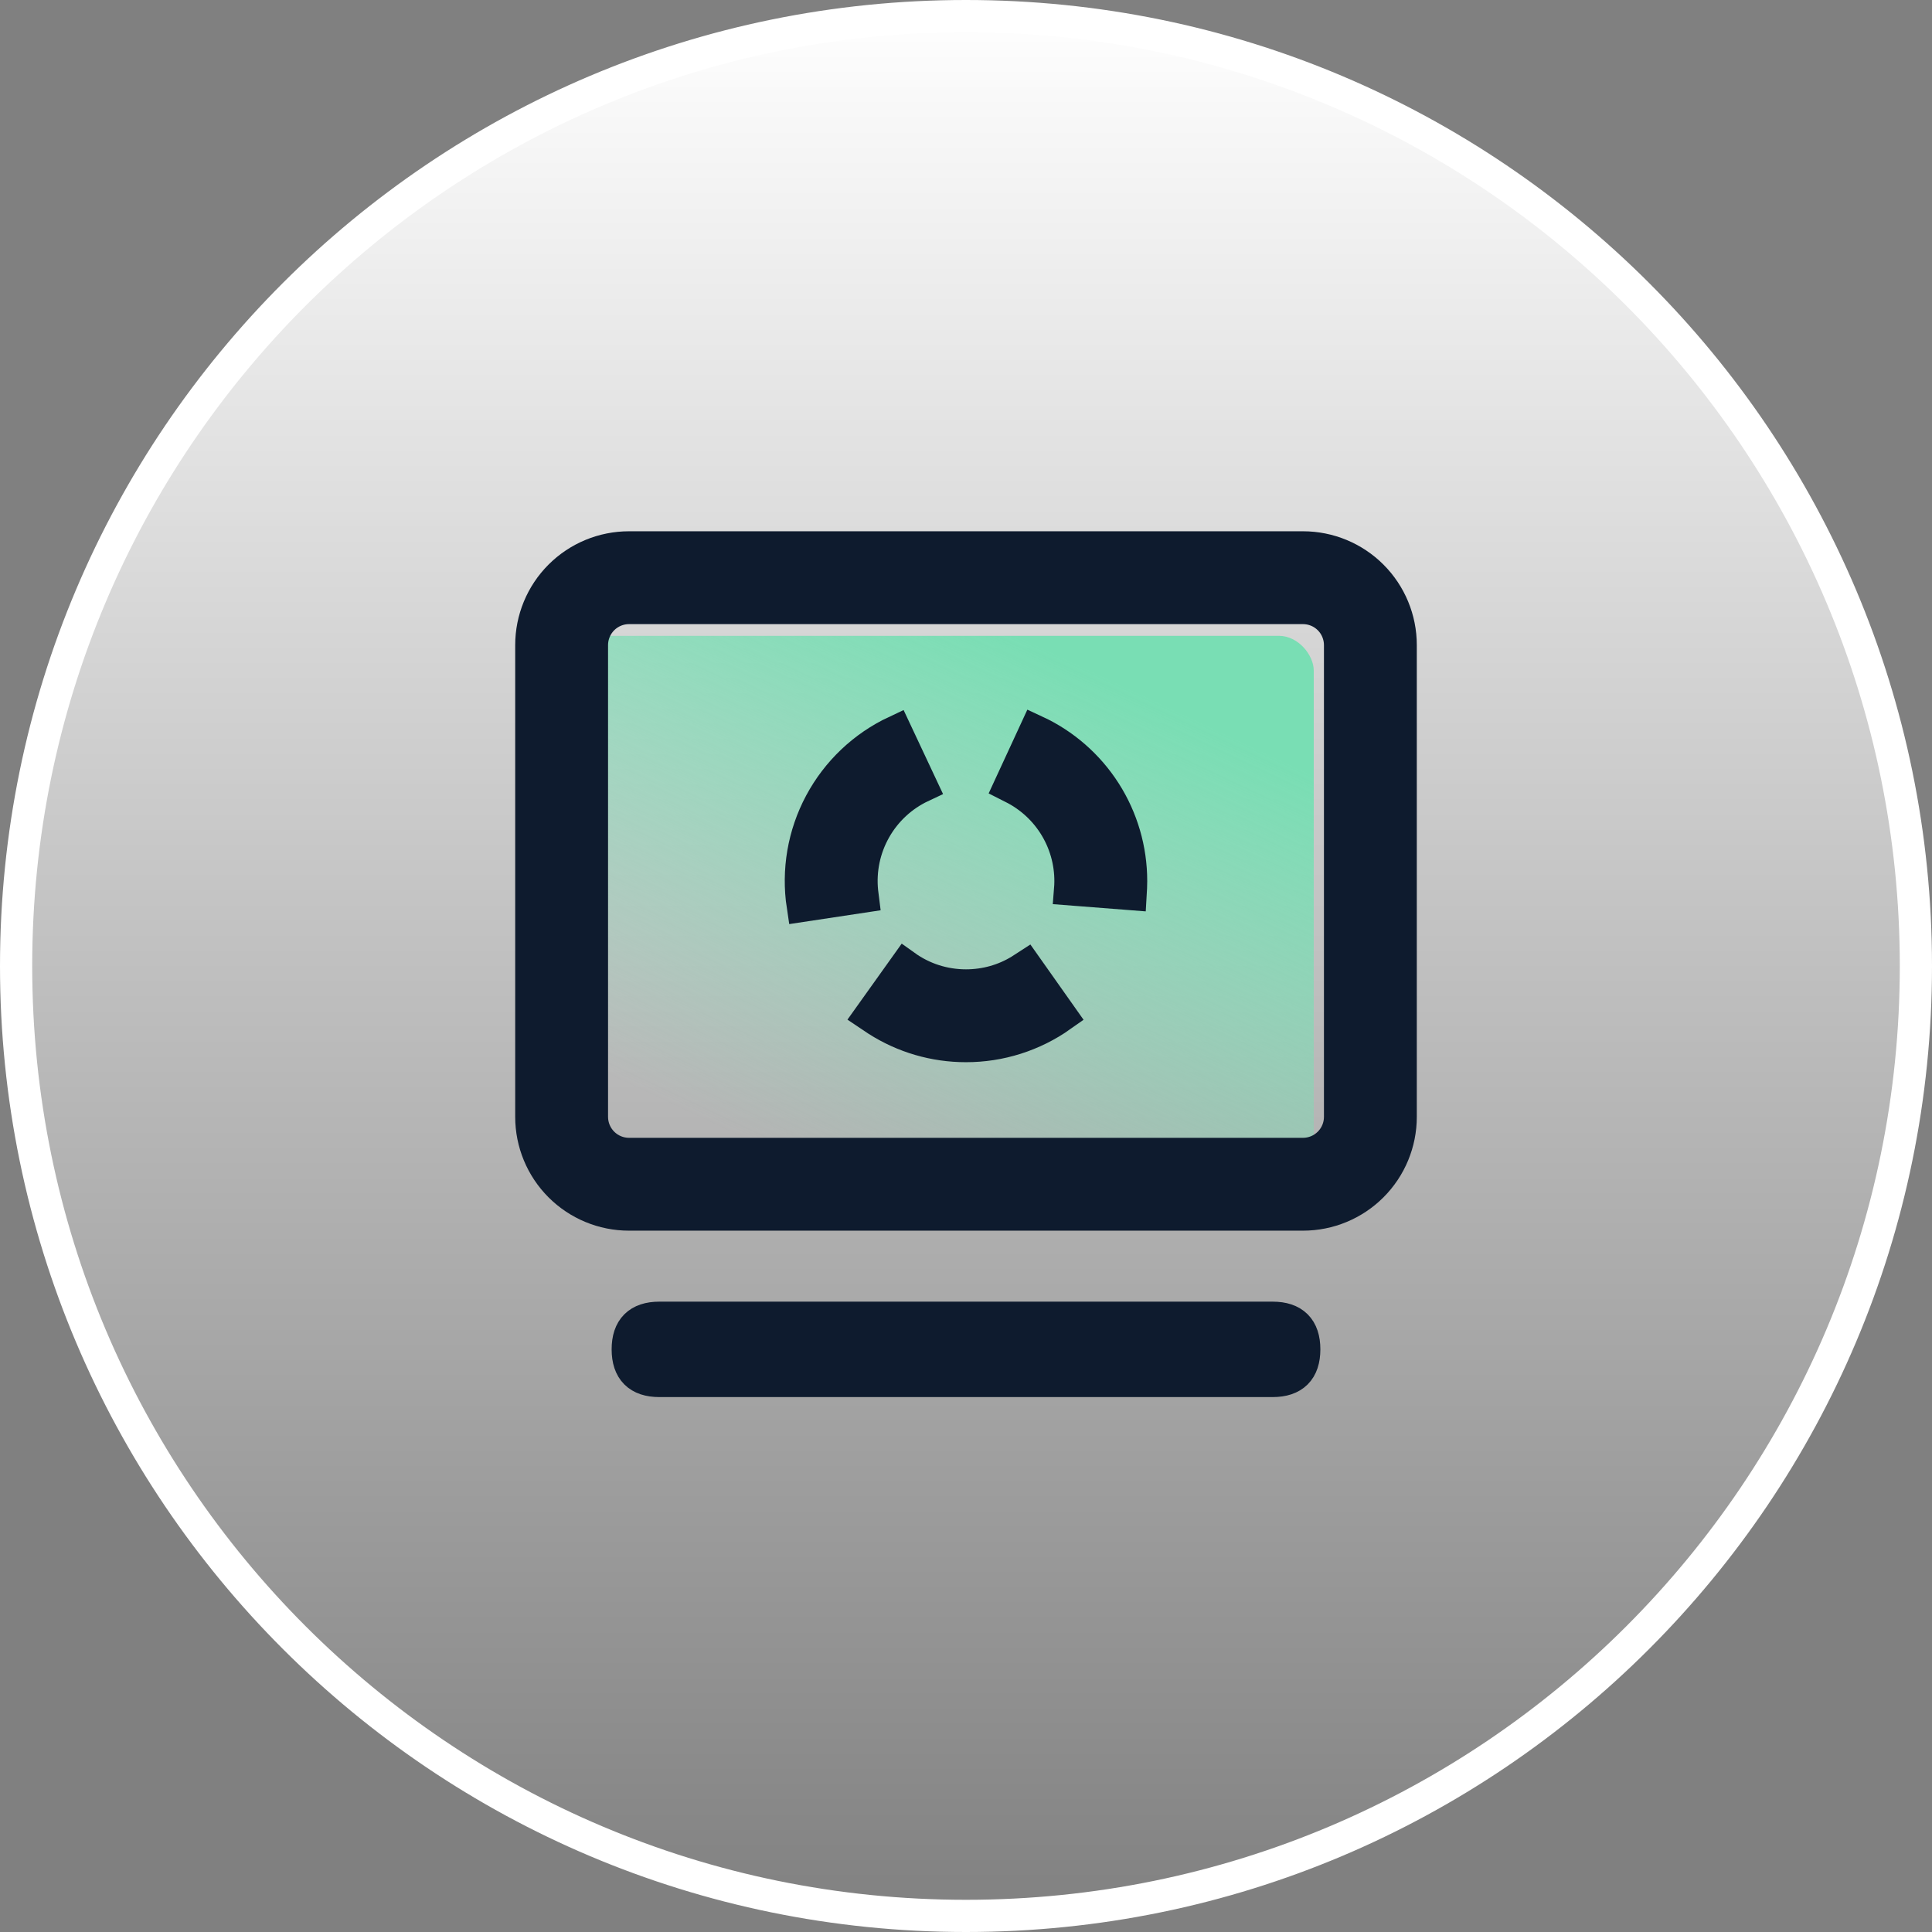 <svg width="120" height="120" viewBox="0 0 120 120" fill="none" xmlns="http://www.w3.org/2000/svg">
<rect x="0" y="0" width="120" height="120" fill="#808080" stroke="none"/>
<g id="ic_rbjq" clip-path="url(#clip0_190_19299)">
<path id="Vector" d="M59.998 119C27.414 119 1 92.583 1 59.997C1 27.413 27.416 0.998 59.998 1C92.585 1 119 27.415 119 59.999C119 92.585 92.583 119 59.998 119Z" fill="url(#paint0_linear_190_19299)" stroke="white" stroke-width="2"/>
<g id="Frame">
<g id="Group 1000009509">
<rect id="Rectangle 3469627" x="34.08" y="39.493" width="47.52" height="36.72" rx="2.16" fill="url(#paint1_linear_190_19299)"/>
<path id="Vector_2" d="M80.93 33.998H39.07C37.46 33.998 35.916 34.637 34.778 35.775C33.639 36.914 33 38.458 33 40.067V69.37C33 70.98 33.639 72.523 34.778 73.662C35.916 74.8 37.46 75.439 39.07 75.439H80.93C82.54 75.439 84.084 74.8 85.222 73.662C86.361 72.523 87 70.98 87 69.37V40.067C87 38.458 86.361 36.914 85.222 35.775C84.084 34.637 82.54 33.998 80.93 33.998ZM39.07 37.765H80.93C81.233 37.765 81.532 37.825 81.811 37.94C82.091 38.056 82.344 38.225 82.558 38.439C82.772 38.653 82.942 38.907 83.057 39.186C83.173 39.466 83.233 39.765 83.233 40.067V69.37C83.233 69.98 82.99 70.566 82.558 70.998C82.126 71.429 81.541 71.672 80.93 71.672H39.07C38.459 71.672 37.873 71.429 37.442 70.998C37.01 70.566 36.767 69.98 36.767 69.37V40.067C36.767 39.457 37.01 38.871 37.442 38.439C37.873 38.008 38.459 37.765 39.07 37.765Z" fill="#0E1B2E" stroke="#0E1B2E" stroke-width="2"/>
<path id="Vector_3" d="M40.953 81.928H79.047C80.302 81.928 80.93 82.556 80.93 83.811C80.93 85.067 80.302 85.695 79.047 85.695H40.953C39.698 85.695 39.07 85.067 39.07 83.811C39.07 82.556 39.698 81.928 40.953 81.928Z" fill="#0E1B2E" stroke="#0E1B2E" stroke-width="2.16"/>
<path id="Vector_4" d="M56.239 60.006C57.327 60.784 58.629 61.207 60 61.207C61.208 61.207 62.363 60.879 63.365 60.265L63.736 60.025L65.909 63.101C64.18 64.323 62.116 64.977 60 64.975C58.047 64.977 56.135 64.42 54.489 63.369L54.049 63.074L56.239 60.006ZM55.644 45.432L57.245 48.842C56.028 49.413 55.017 50.348 54.355 51.518C53.692 52.688 53.409 54.036 53.545 55.374L53.585 55.696L49.859 56.259C49.527 54.072 49.91 51.836 50.953 49.885C51.996 47.933 53.641 46.371 55.644 45.432ZM64.299 45.405C66.078 46.226 67.584 47.54 68.64 49.19C69.695 50.841 70.256 52.759 70.256 54.719L70.247 55.127L70.224 55.531L66.467 55.238C66.568 53.984 66.302 52.729 65.703 51.624C65.103 50.519 64.195 49.612 63.089 49.013L62.719 48.825L64.299 45.405Z" fill="#0E1B2E" stroke="#0E1B2E" stroke-width="2"/>
</g>
</g>
</g>
<defs>
<linearGradient id="paint0_linear_190_19299" x1="60" y1="0" x2="60" y2="120" gradientUnits="userSpaceOnUse">
<stop stop-color="white"/>
<stop offset="1" stop-color="white" stop-opacity="0"/>
</linearGradient>
<linearGradient id="paint1_linear_190_19299" x1="71.88" y1="43.573" x2="56.748" y2="75.699" gradientUnits="userSpaceOnUse">
<stop stop-color="#79DEB4"/>
<stop offset="1" stop-color="#79DEB4" stop-opacity="0"/>
</linearGradient>
<clipPath id="clip0_190_19299">
<rect width="120" height="120" fill="white"/>
</clipPath>
</defs>
</svg>
